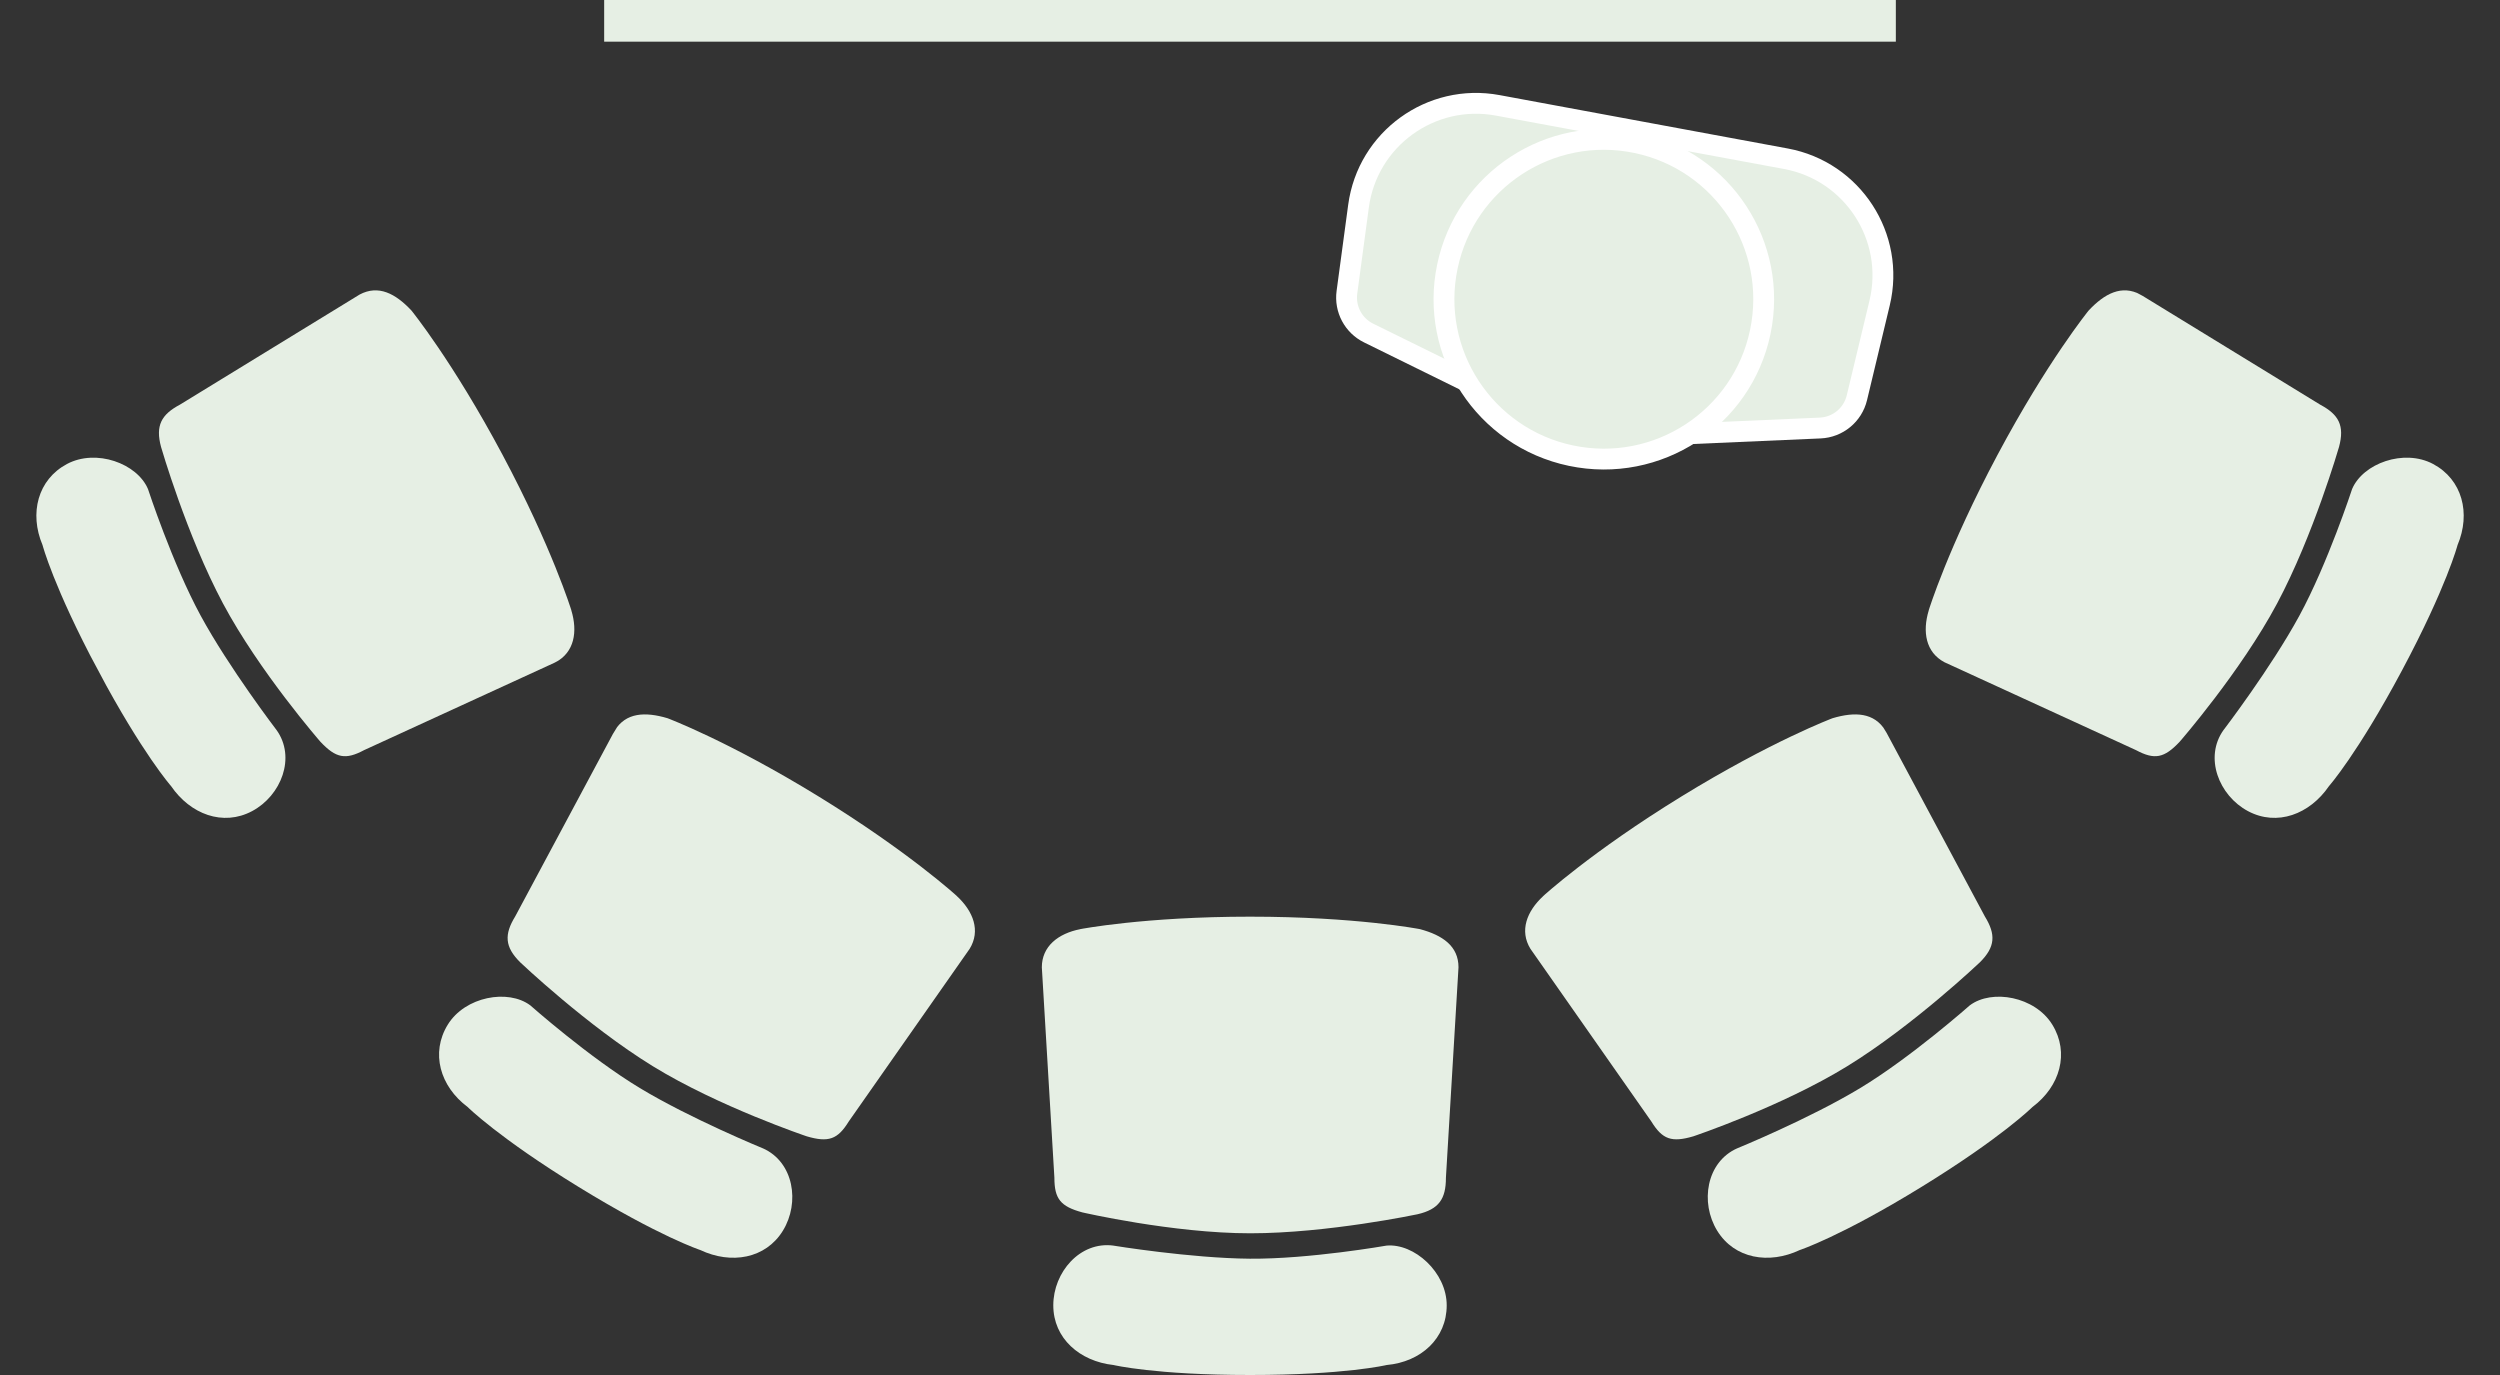 <svg width="120" height="66" viewBox="0 0 120 66" fill="none" xmlns="http://www.w3.org/2000/svg">
<rect x="0" y="0" width="120" height="66" fill="#333333" stroke="none"/>
<g clip-path="url(#clip0_447_11665)">
<path d="M53.44 59.789C53.44 59.789 57.145 60.395 59.996 60.418C62.848 60.44 66.552 59.789 66.552 59.789C67.88 59.669 69.442 61.069 69.442 62.655C69.442 64.242 68.212 65.371 66.56 65.521C66.56 65.521 64.553 66 60.004 66C55.455 66 53.448 65.521 53.448 65.521C51.826 65.341 50.558 64.242 50.558 62.655C50.558 61.069 51.841 59.572 53.448 59.789L53.44 59.789Z" fill="#E6EFE4"/>
<path d="M51.848 44.599C51.848 44.599 54.926 44 60.004 44C65.081 44 68.159 44.599 68.159 44.599C69.246 44.891 70.008 45.414 70.008 46.432L69.404 56.534C69.404 57.544 69.072 58.046 68.038 58.285C68.038 58.285 63.723 59.198 60.011 59.198C56.3 59.198 51.954 58.195 51.954 58.195C50.905 57.911 50.611 57.544 50.611 56.534L50.008 46.432C50.008 45.422 50.792 44.808 51.856 44.599L51.848 44.599Z" fill="#E6EFE4"/>
</g>
<g clip-path="url(#clip1_447_11665)">
<path d="M83.379 55.123C83.379 55.123 86.853 53.7 89.294 52.225C91.735 50.751 94.55 48.257 94.55 48.257C95.618 47.459 97.681 47.833 98.512 49.185C99.343 50.536 98.887 52.143 97.558 53.136C97.558 53.136 96.099 54.595 92.224 56.977C88.348 59.359 86.388 60.002 86.388 60.002C84.912 60.699 83.256 60.425 82.425 59.074C81.594 57.722 81.903 55.776 83.386 55.119L83.379 55.123Z" fill="#E6EFE4"/>
<path d="M74.068 43.016C74.068 43.016 76.377 40.894 80.702 38.235C85.028 35.576 87.963 34.474 87.963 34.474C89.042 34.154 89.965 34.201 90.498 35.068L95.274 43.99C95.803 44.851 95.783 45.452 95.028 46.197C95.028 46.197 91.83 49.234 88.668 51.178C85.506 53.122 81.278 54.544 81.278 54.544C80.236 54.85 79.794 54.692 79.265 53.832L73.46 45.542C72.931 44.681 73.278 43.748 74.075 43.012L74.068 43.016Z" fill="#E6EFE4"/>
</g>
<g clip-path="url(#clip2_447_11665)">
<path d="M106.73 35.042C106.73 35.042 109.008 32.059 110.37 29.553C111.732 27.047 112.901 23.473 112.901 23.473C113.42 22.245 115.39 21.525 116.79 22.272C118.189 23.019 118.608 24.635 117.962 26.164C117.962 26.164 117.44 28.16 115.299 32.174C113.158 36.188 111.791 37.733 111.791 37.733C110.87 39.08 109.303 39.68 107.903 38.934C106.503 38.187 105.786 36.351 106.734 35.035L106.73 35.042Z" fill="#E6EFE4"/>
<path d="M92.578 29.297C92.578 29.297 93.499 26.3 95.888 21.82C98.278 17.34 100.254 14.906 100.254 14.906C101.023 14.085 101.844 13.659 102.742 14.138L111.371 19.425C112.262 19.9 112.549 20.429 112.273 21.453C112.273 21.453 111.048 25.691 109.301 28.966C107.554 32.241 104.625 35.603 104.625 35.603C103.88 36.395 103.418 36.482 102.527 36.006L93.329 31.785C92.438 31.309 92.266 30.328 92.582 29.291L92.578 29.297Z" fill="#E6EFE4"/>
</g>
<g clip-path="url(#clip3_447_11665)">
<path d="M36.624 55.123C36.624 55.123 33.151 53.7 30.71 52.225C28.269 50.751 25.454 48.257 25.454 48.257C24.386 47.459 22.323 47.833 21.492 49.185C20.661 50.536 21.117 52.143 22.446 53.136C22.446 53.136 23.905 54.595 27.78 56.977C31.656 59.359 33.616 60.002 33.616 60.002C35.092 60.699 36.748 60.425 37.579 59.074C38.409 57.722 38.101 55.776 36.618 55.119L36.624 55.123Z" fill="#E6EFE4"/>
<path d="M45.936 43.016C45.936 43.016 43.627 40.894 39.301 38.235C34.976 35.576 32.04 34.474 32.04 34.474C30.962 34.154 30.038 34.201 29.506 35.068L24.729 43.99C24.2 44.851 24.221 45.452 24.976 46.197C24.976 46.197 28.174 49.234 31.336 51.178C34.498 53.122 38.725 54.544 38.725 54.544C39.767 54.85 40.21 54.692 40.739 53.832L46.544 45.542C47.073 44.681 46.726 43.748 45.929 43.012L45.936 43.016Z" fill="#E6EFE4"/>
</g>
<g clip-path="url(#clip4_447_11665)">
<path d="M13.274 35.042C13.274 35.042 10.995 32.059 9.633 29.553C8.272 27.047 7.103 23.473 7.103 23.473C6.583 22.245 4.614 21.525 3.214 22.272C1.814 23.019 1.396 24.635 2.042 26.164C2.042 26.164 2.563 28.16 4.704 32.174C6.845 36.188 8.212 37.733 8.212 37.733C9.134 39.08 10.701 39.68 12.101 38.934C13.501 38.187 14.218 36.351 13.27 35.035L13.274 35.042Z" fill="#E6EFE4"/>
<path d="M27.426 29.297C27.426 29.297 26.505 26.3 24.116 21.82C21.726 17.34 19.75 14.906 19.75 14.906C18.981 14.085 18.16 13.659 17.262 14.138L8.633 19.425C7.741 19.9 7.455 20.429 7.73 21.453C7.73 21.453 8.956 25.691 10.703 28.966C12.449 32.241 15.379 35.603 15.379 35.603C16.124 36.395 16.586 36.482 17.477 36.006L26.674 31.785C27.566 31.309 27.738 30.328 27.422 29.291L27.426 29.297Z" fill="#E6EFE4"/>
</g>
<rect x="29" width="62" height="2" fill="#E6EFE4"/>
<path d="M89.131 19.092C88.934 19.915 88.215 20.508 87.369 20.545L75.967 21.043L65.694 15.986C64.963 15.626 64.543 14.839 64.652 14.03L65.209 9.893C65.643 6.669 68.687 4.464 71.886 5.056L85.723 7.619C88.929 8.212 90.982 11.372 90.222 14.542L89.131 19.092Z" fill="#E6EFE4"/>
<path d="M89.131 19.092C88.934 19.915 88.215 20.508 87.369 20.545L75.967 21.043L65.694 15.986C64.963 15.626 64.543 14.839 64.652 14.03L65.209 9.893C65.643 6.669 68.687 4.464 71.886 5.056L85.723 7.619C88.929 8.212 90.982 11.372 90.222 14.542L89.131 19.092Z" stroke="white"/>
<circle cx="76.984" cy="14.363" r="7.672" transform="rotate(11.839 76.984 14.363)" fill="#E6EFE4" stroke="white"/>
<defs>
<clipPath id="clip0_447_11665">
<rect width="20" height="22" fill="white" transform="translate(70 66) rotate(-180)"/>
</clipPath>
<clipPath id="clip1_447_11665">
<rect width="20" height="22" fill="white" transform="translate(100.739 51.742) rotate(148.42)"/>
</clipPath>
<clipPath id="clip2_447_11665">
<rect width="20" height="22" fill="white" transform="translate(120.004 23.354) rotate(118.075)"/>
</clipPath>
<clipPath id="clip3_447_11665">
<rect width="20" height="22" fill="white" transform="matrix(0.852 0.524 0.524 -0.852 19.264 51.742)"/>
</clipPath>
<clipPath id="clip4_447_11665">
<rect width="20" height="22" fill="white" transform="matrix(0.471 0.882 0.882 -0.471 0 23.354)"/>
</clipPath>
</defs>
</svg>
